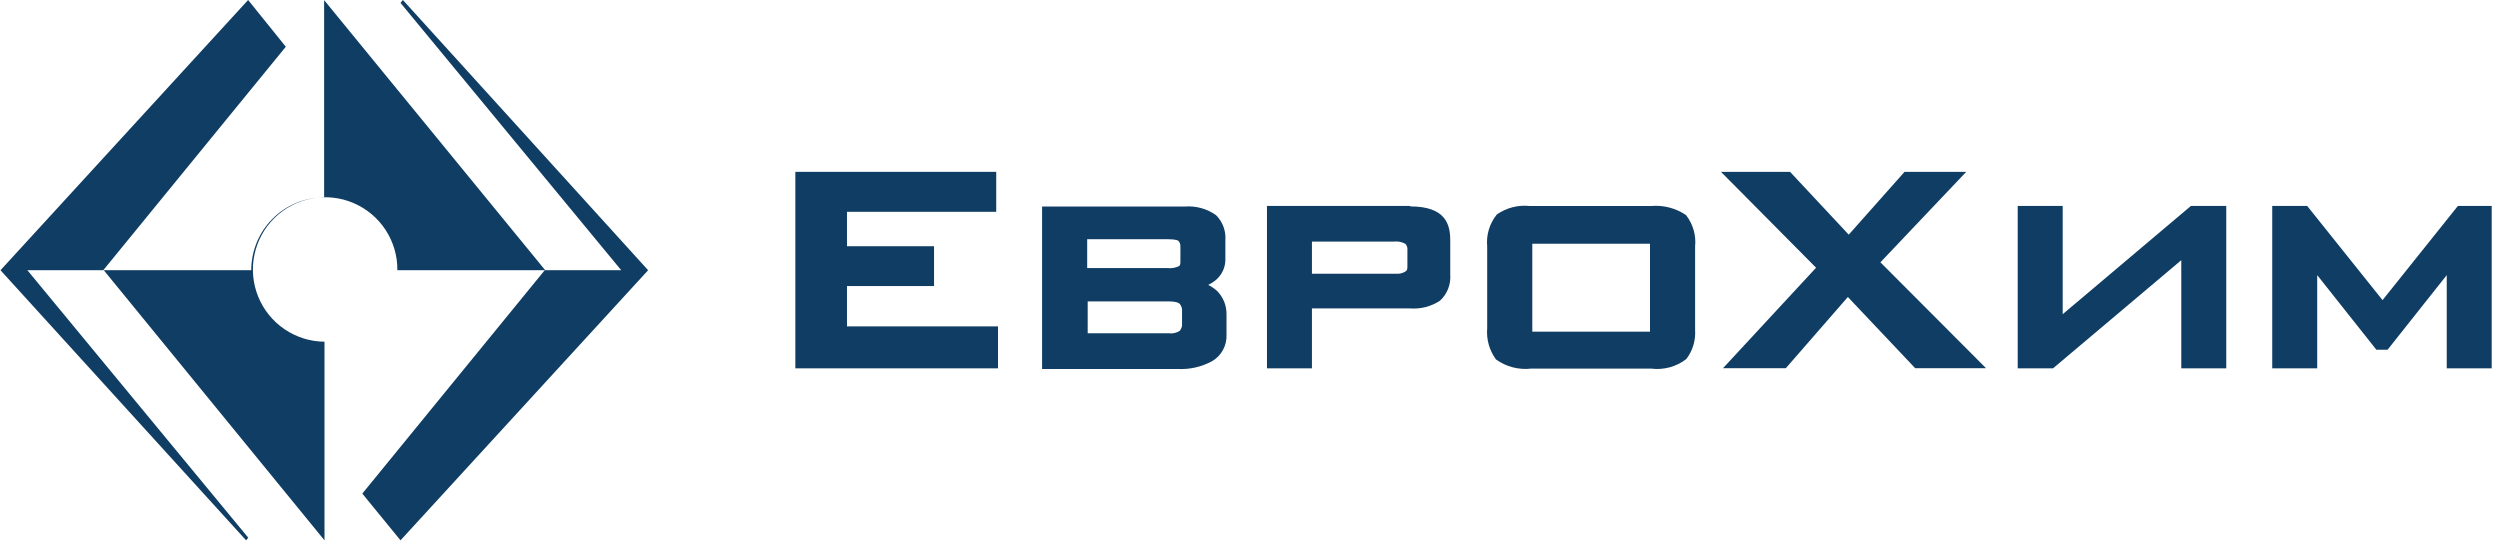 <?xml version="1.0" encoding="UTF-8"?> <svg xmlns="http://www.w3.org/2000/svg" width="199" height="44" viewBox="0 0 199 44" fill="none"> <g clip-path="url(#clip0_242_62)"> <path d="M25.8 0.01V15.71C25.038 15.71 24.284 15.86 23.581 16.151C22.877 16.443 22.237 16.87 21.699 17.409C21.16 17.947 20.733 18.587 20.442 19.29C20.15 19.994 20 20.748 20 21.51H8.22L22.75 3.72L19.75 0L0.04 21.51L19.59 43.01L19.76 42.8L2.18 21.51H8.26L25.83 43.01V27.2C24.692 27.19 23.583 26.843 22.643 26.202C21.703 25.562 20.974 24.657 20.548 23.602C20.122 22.547 20.019 21.389 20.252 20.276C20.484 19.162 21.041 18.142 21.854 17.346C22.666 16.549 23.696 16.011 24.814 15.8C25.932 15.589 27.087 15.714 28.134 16.16C29.18 16.606 30.071 17.352 30.694 18.305C31.316 19.257 31.642 20.372 31.63 21.51H43.4L25.8 0.01Z" fill="#0F3D63"></path> <path d="M32.07 0L31.88 0.23L49.45 21.51H43.36L28.84 39.29L31.88 43.01L51.59 21.51L32.07 0Z" fill="#0F3D63"></path> <path d="M67.42 22.77H74.35V19.6H67.42V16.86H79.3V13.68H63.31V29.32H79.44V25.98H67.42V22.77Z" fill="#0F3D63"></path> <path d="M195.65 16.39L189.65 23.89L183.65 16.39H180.87V29.32H184.45V21.9L189.16 27.84H190.05L194.76 21.9V29.32H198.34V16.39H195.65Z" fill="#0F3D63"></path> <path d="M164.19 25.01V16.39H160.61V29.32H163.42L173.63 20.71V29.32H177.21V16.39H174.4L164.19 25.01Z" fill="#0F3D63"></path> <path d="M156.47 13.68H151.6L147.16 18.68L142.49 13.68H136.99L144.56 21.31C144.18 21.71 137.15 29.31 137.15 29.31H142.15L147.09 23.64L152.45 29.31H158.09L149.68 20.88L156.52 13.67" fill="#0F3D63"></path> <path d="M96.17 22.68C96.421 22.561 96.653 22.406 96.86 22.22C97.085 22.01 97.263 21.754 97.38 21.469C97.498 21.184 97.552 20.878 97.54 20.57V19.13C97.568 18.763 97.516 18.394 97.388 18.049C97.26 17.704 97.06 17.39 96.8 17.13C96.08 16.616 95.202 16.372 94.32 16.44H82.95V29.37H93.71C94.681 29.426 95.648 29.208 96.5 28.74C96.859 28.526 97.154 28.218 97.353 27.851C97.552 27.483 97.647 27.068 97.63 26.65V25.03C97.636 24.689 97.575 24.349 97.45 24.032C97.324 23.715 97.138 23.425 96.9 23.18C96.683 22.977 96.437 22.809 96.17 22.68V22.68ZM86.54 19.04H92.93C93.65 19.04 93.78 19.16 93.79 19.16C93.848 19.219 93.893 19.29 93.922 19.367C93.951 19.445 93.964 19.527 93.96 19.61V20.78C93.96 21.01 93.96 21.1 93.84 21.19C93.556 21.321 93.241 21.373 92.93 21.34H86.54V19.04ZM94.09 25.73C94.104 25.839 94.094 25.95 94.061 26.055C94.028 26.161 93.973 26.258 93.9 26.34C93.648 26.501 93.347 26.568 93.05 26.53H86.58V23.99H93C93.61 23.99 93.81 24.1 93.9 24.18C93.974 24.264 94.029 24.363 94.061 24.47C94.094 24.576 94.104 24.689 94.09 24.8V25.73Z" fill="#0F3D63"></path> <path d="M112.25 16.39H100.85V29.32H104.43V24.55H112.25C113.09 24.613 113.928 24.395 114.63 23.93C114.913 23.667 115.133 23.343 115.274 22.983C115.414 22.623 115.471 22.235 115.44 21.85V19.13C115.44 17.87 115.08 16.43 112.25 16.43V16.39ZM112.03 21.11C112.03 21.4 112.03 21.52 111.86 21.62C111.644 21.75 111.392 21.81 111.14 21.79H104.43V19.23H110.97C111.282 19.194 111.596 19.257 111.87 19.41C111.931 19.477 111.977 19.556 112.005 19.642C112.032 19.729 112.041 19.82 112.03 19.91V21.11Z" fill="#0F3D63"></path> <path d="M134.22 17.13C133.4 16.568 132.41 16.31 131.42 16.4H121.78C120.851 16.296 119.916 16.534 119.15 17.07C118.568 17.786 118.292 18.702 118.38 19.62V26.13C118.306 27.014 118.554 27.895 119.08 28.61C119.892 29.197 120.895 29.457 121.89 29.34H131.42C131.915 29.404 132.418 29.37 132.901 29.24C133.383 29.109 133.834 28.885 134.23 28.58C134.736 27.921 134.985 27.099 134.93 26.27V19.63C135.021 18.74 134.767 17.848 134.22 17.14V17.13ZM131.34 26.4H121.97V19.4H131.34V26.4Z" fill="#0F3D63"></path> </g> <defs> <clipPath id="clip0_242_62"> <rect width="198.43" height="43.01" fill="white"></rect> </clipPath> </defs> </svg> 